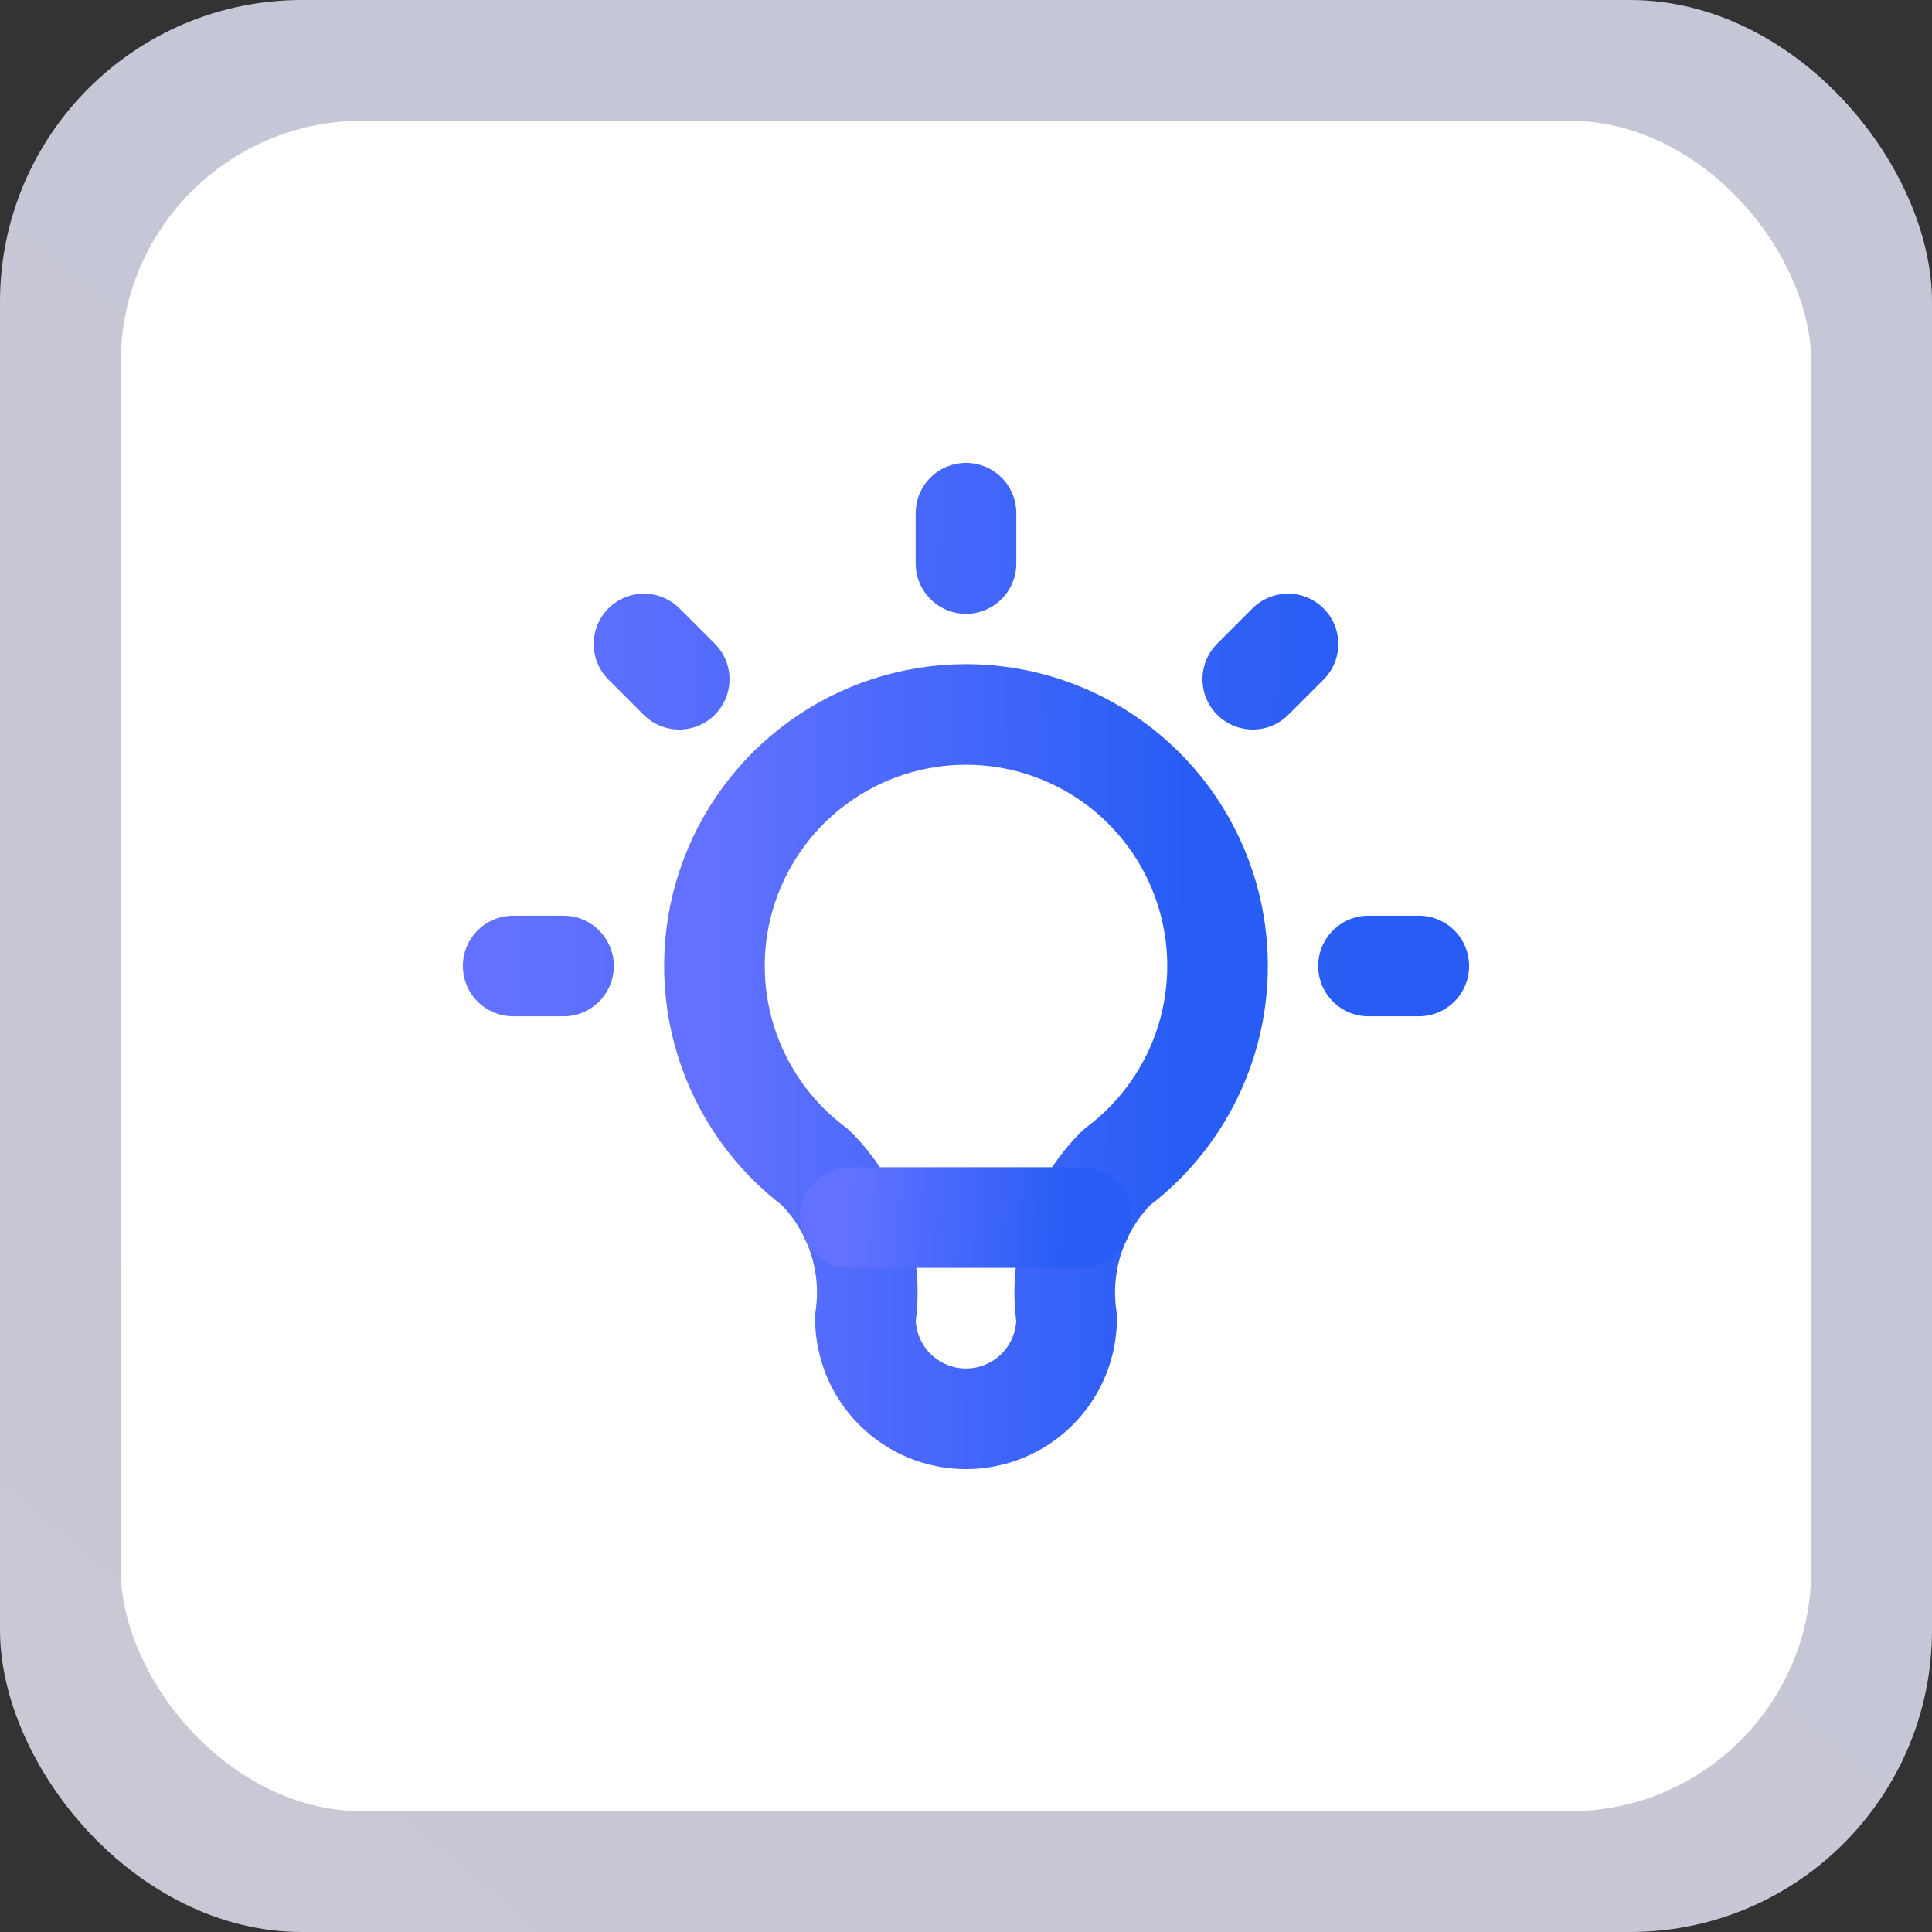 <svg xmlns="http://www.w3.org/2000/svg" width="64" height="64" viewBox="0 0 64 64" fill="none"><rect x="0" y="0" width="64" height="64" fill="#333333" stroke="none"/><rect opacity="0.8" width="64" height="64" rx="10" fill="url(#paint0_linear_417_21608)"></rect><rect x="4" y="4" width="56" height="56" rx="8" fill="white"></rect><g clip-path="url(#clip0_417_21608)"><path d="M17 32H18.667M32 17V18.667M45.333 32H47M21.333 21.333L22.5 22.5M42.667 21.333L41.5 22.5" stroke="url(#paint1_linear_417_21608)" stroke-width="3.333" stroke-linecap="round" stroke-linejoin="round"></path><path d="M27 38.667C25.601 37.617 24.567 36.154 24.046 34.485C23.524 32.815 23.541 31.024 24.094 29.365C24.648 27.706 25.709 26.262 27.128 25.24C28.546 24.217 30.251 23.667 32 23.667C33.749 23.667 35.454 24.217 36.873 25.24C38.291 26.262 39.353 27.706 39.906 29.365C40.459 31.024 40.476 32.815 39.954 34.485C39.433 36.154 38.399 37.617 37 38.667C36.349 39.311 35.859 40.099 35.57 40.968C35.28 41.836 35.199 42.761 35.333 43.667C35.333 44.551 34.982 45.399 34.357 46.024C33.732 46.649 32.884 47 32 47C31.116 47 30.268 46.649 29.643 46.024C29.018 45.399 28.667 44.551 28.667 43.667C28.801 42.761 28.72 41.836 28.43 40.968C28.141 40.099 27.651 39.311 27 38.667Z" stroke="url(#paint2_linear_417_21608)" stroke-width="3.333" stroke-linecap="round" stroke-linejoin="round"></path><path d="M28.166 40.333H35.833" stroke="url(#paint3_linear_417_21608)" stroke-width="3.333" stroke-linecap="round" stroke-linejoin="round"></path></g><defs><linearGradient id="paint0_linear_417_21608" x1="32" y1="20.052" x2="-17.769" y2="79.709" gradientUnits="userSpaceOnUse"><stop stop-color="#EAECFF"></stop><stop offset="1" stop-color="#F6ECFC"></stop></linearGradient><linearGradient id="paint1_linear_417_21608" x1="17" y1="27.667" x2="57.176" y2="28.053" gradientUnits="userSpaceOnUse"><stop stop-color="#6271FF"></stop><stop offset="0.703" stop-color="#275DF5"></stop><stop offset="1" stop-color="#275DF5"></stop></linearGradient><linearGradient id="paint2_linear_417_21608" x1="23.667" y1="40.259" x2="45.989" y2="40.336" gradientUnits="userSpaceOnUse"><stop stop-color="#6271FF"></stop><stop offset="0.703" stop-color="#275DF5"></stop><stop offset="1" stop-color="#275DF5"></stop></linearGradient><linearGradient id="paint3_linear_417_21608" x1="28.166" y1="41.044" x2="38.421" y2="41.422" gradientUnits="userSpaceOnUse"><stop stop-color="#6271FF"></stop><stop offset="0.703" stop-color="#275DF5"></stop><stop offset="1" stop-color="#275DF5"></stop></linearGradient><clipPath id="clip0_417_21608"><rect width="40" height="40" fill="white" transform="translate(12 12)"></rect></clipPath></defs></svg>